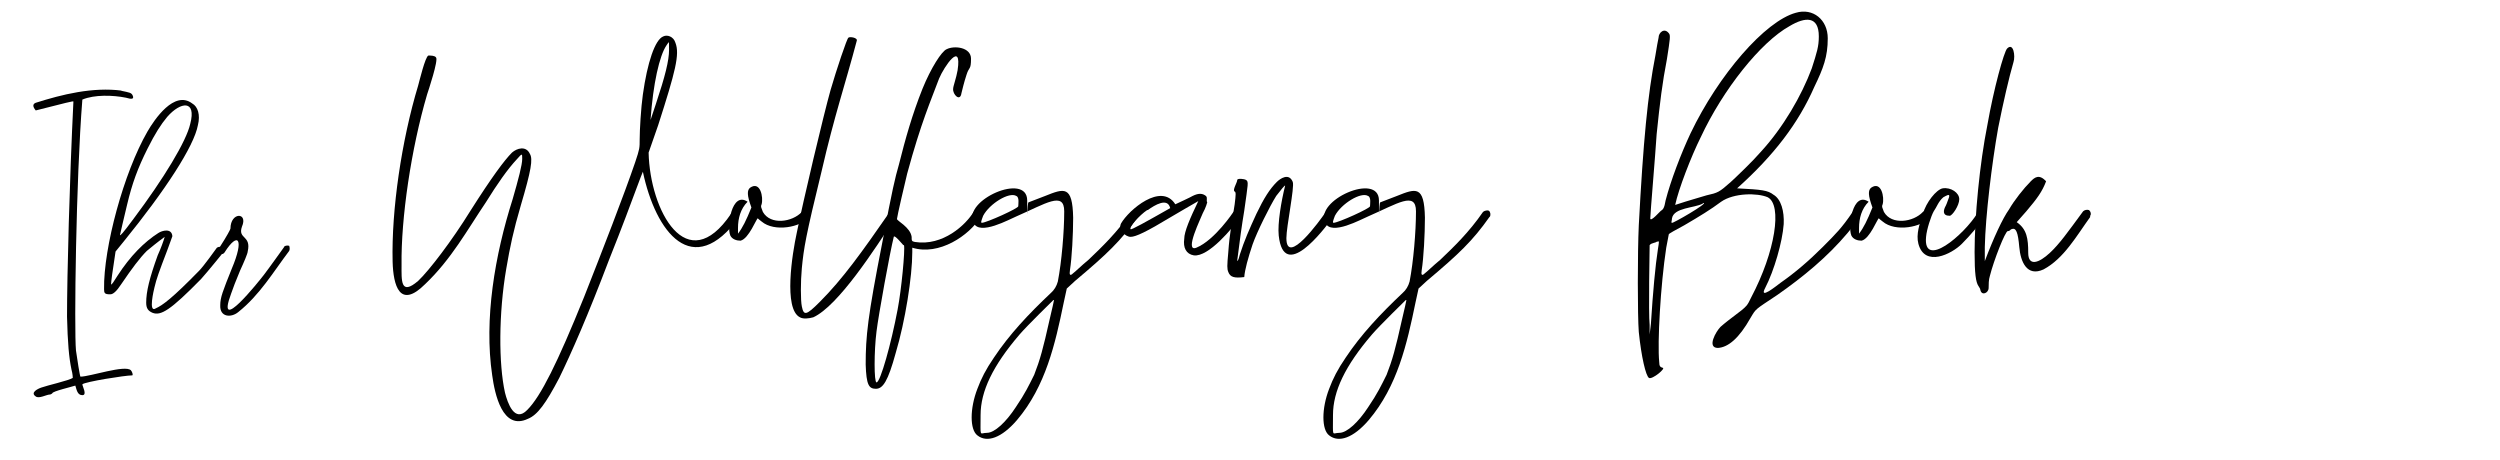 <svg xmlns="http://www.w3.org/2000/svg" xmlns:xlink="http://www.w3.org/1999/xlink" id="Ebene_1" width="391.6" height="72" viewBox="0 0 391.6 72"><path d="M18.9,14.2c1.4.3,1.7.3,1.9.8s-.1.6-1.1.3c-2-.4-4.9-.5-6.8.3-1,12.5-1.3,36.1-1,39.3.2,1.4.6,4,.7,4.1,1.5,0,7-1.9,7.9-1,.2.2.4.8.2.8-1.1,0-7.4,1-7.8,1.4,0,.3.8,1.7,0,1.7s-.9-.9-1.1-1.5c-.6.2-3.6.9-3.6,1.2,0,0-.2.2-.4.2-.5,0-1.7.7-2.2.3-.9-.6.3-1.2.9-1.4.8-.3,4.3-1.1,4.9-1.5,0,0,0-.6-.2-1.3-.4-1.9-.6-4.2-.7-8.3,0-6.4.4-21.5,1-33.7,0-.1-1.2.2-5.9,1.4-.5-.6-.5-1,0-1.2,4.1-1.3,8.9-2.5,13.5-1.9Z"></path><path d="M35,39.5s-2.5,3.1-3.5,4.2c-4.8,4.9-6.3,5.8-7.6,5.3-.7-.3-1-.7-1-1.6,0-1.7.5-3.8,1.8-7.4.5-1.1.9-2.2,1.1-2.9-1.1.8-2.2,1.7-2.8,2.2-1.1,1.1-2.3,2.7-4,5.2q-1.1,1.7-1.8,1.6c-.8,0-.9-.2-.9-.8-.1-6.5,3.1-18.3,6.8-24.7,1.1-1.9,4.2-6.5,7-4.4.9.5,1.3,1.8.9,3.4-.6,3.3-5.1,10.2-11.6,18.2l-1.3,1.6c-.5,3.2-.7,4.8-.7,5.1s.5-.5,1-1.3c2-3.1,4.2-5.3,6.4-6.7.6-.4,2.1-.8,2.2.5-.1.2-.4,1.2-.8,2.2-1.3,3.4-1.7,4.5-2,5.8-.1.4-1,4.1.2,3.3,1.1-.5,2.6-1.6,6.8-5.9.7-.7,2.7-3.5,2.7-3.5.1-.2.5-.3.8-.2.5.3.6.6.3.8ZM18.8,36.8c0,.2.4-.2,2.1-2.5,4.8-6.4,8.3-12.2,8.9-14.9,1-3.8-1.5-3.5-3.6-1.1-1,1.2-1.9,2.6-3.1,5-1.5,3-2.4,5.4-3.2,8.8-.4,1.7-1.1,4.6-1.1,4.7Z"></path><path d="M45.3,39.3c-2.5,3.3-4.6,6.9-8,9.6-1.1.9-2.9.8-2.8-1.1,0-1.2.4-2.2,1.8-5.7,2-4.7,1-5.9-1.1-2.6-.4.7-1.4,0-.9-.6,1.3-2,1.8-3,1.8-3.1,0-2.6,2.8-2.6,1.8-.3-.7,2,1.5,1.3.9,3.9,0,.3-.6,1.7-1.2,3-.6,1.4-1.2,3-1.4,3.6-2.5,6.7,4.4-2,5.1-2.9s3.2-4.4,3.2-4.4c0-.2.5-.3.8-.2.1.3.1.6,0,.8Z"></path><g><path d="M115.8,34c-7.3,10-13.1,2.4-15.1-7.1,0,0-.5,1.2-1,2.6-.9,2.4-2.1,5.7-4.3,11.2-3.3,8.7-5.9,14.6-7.8,18.5-2.1,4-3.4,5.8-4.9,6.4-4,1.9-5.2-3.9-5.6-6.8-1.3-8.8.4-18.8,3.2-27.6.9-3.1,1.5-5.4,1.5-6.3s0-.9-.8,0c-1.5,1.6-3.1,3.9-4.9,6.8-2.9,4.3-5.4,8.9-9.5,12.8-4,4-5,.2-5.1-3.5-.2-8.1,1.4-19,4-27.6.2-.7,1.1-4.5,1.6-4.7.4,0,1,0,1.2.3.4.4-1.2,5.2-1.4,5.8-2.5,8.5-4.1,19.4-4,26.7,0,2.4-.2,4.9,2.6,2.5,1.7-1.6,5.3-6.3,8.2-11,3.3-5.2,5.3-7.9,6.5-9.1.8-.7,2.2-1.1,2.8.2.5.8.2,2.6-1.4,8-1.2,4.1-1.7,6.5-2.3,10-1.2,7-1.2,14.9-.2,19.4.4,1.6,1.5,4.8,3.5,2.7,2.1-2.1,4.7-7.3,8.9-17.7,2.8-7.1,6.3-16.1,8-21.1.7-2.1.7-2.2.7-3.6s.2-4.9.5-7c.7-5,1.9-8.6,3.2-9.1.6-.3,1.6,0,1.9,1,.7,1.8,0,4.5-2.7,12.9l-1.5,4.3c.2,9.1,6,19.8,12.9,9.6.2-.3.7-.4,1-.2.2.2.3.7,0,1ZM102.7,16.4c1.5-4.5,2.1-6.9,2.1-8.6s0-1.2-.4-.7c-1.1,1.6-2.1,6-2.5,11.7l.8-2.4Z"></path><path d="M126.7,34c-1.2,1.6-5.4,2.4-7.4.7-.3-.2-.6-.5-.6-.5-.2,0-1.4,3.2-2.7,3.5-.6,0-1.3-.2-1.6-.8-.6-1.4.2-7,2.7-5.3-1.1,1.1-1.5,2.6-1.5,4.1v.9c.7-.9,1.3-2.1,2.1-4.1-.7-1.9-.7-2.7-.2-3.1,1.6-1.1,2.1,1.5,1.8,2.6-.2.4,0,.6.2,1.2,1.2,2.1,4.6,1.6,6.1,0,.2-.2.6-.3.9-.2.3.2.4.7.2.9Z"></path><path d="M140.3,34c-3.3,5.1-9,13.9-12.9,15.7-.7.2-1.6.3-2.1,0-2.6-1.3-1.2-10-.5-13.2,1-5,4.2-18.5,5.3-22.4.9-3.1,2.6-8.2,2.8-8.2.2-.2,1.5,0,1.3.5-1.8,6.8-3.5,11.7-5.5,20.4-2.5,10.2-2.8,12.1-3.1,15.2-.2,2.1-.2,5.1,0,6,.3,1.5.7,1.4,2.8-.7,3.6-3.6,6.6-7.8,10.9-14,.2-.2.6-.3.9-.2.3.2.4.7.2.9Z"></path><path d="M153.6,34c-1.8,2.9-6.5,6.1-10.7,4.8v.7c0,3.8-1.1,10.8-2.6,15.8-1.2,4.4-2,5.6-3.1,5.6s-1.5-.6-1.6-3.8c0-4.4.3-7.4,2.6-19.1,1.6-8.5,2-10.1,2.6-12.2,1-4,2.1-7.9,3.7-11.9,1.3-3.2,3-5.9,3.8-6.2,1.2-.6,3.8-.3,3.8,1.5s-.3,1.2-.7,2.5c-.4,1.2-.7,2.5-.8,2.9-.2,1.4-1.4.2-1.3-.7,0-.4.5-1.7.7-2.9.7-4.7-2.1-.6-2.9,1.3-1.3,3.5-2.8,6.8-5,14.9-.3,1.2-1.6,6.8-1.6,7.1s2.1,1.3,2.3,2.8c0,.6,0,.7.5.8,4.4.7,8-2.7,9.2-4.7.2-.2.7-.3.9-.2.3.2.3.7.2.9ZM141.5,38.4c-.2-.2-1.4-1.7-1.5-1.3-.6,2.4-2.4,12.3-2.7,14.8-.4,3.1-.4,8,0,8,.6,0,2.3-6.1,3.3-11.4.6-3.1,1.2-9.4,1-10.1Z"></path><path d="M178.2,34c-2.6,3.7-4.8,5.8-9.8,10l-1.3,1.2-.5,2.3c-1.3,6.3-2.8,13-7.3,18.3-2.4,2.8-4.7,3.6-6.2,2.4-1.2-.9-1.2-4.2,0-7.3.6-1.6,1.3-3,2.6-4.9,2.4-3.6,5.4-6.8,8.9-10.1q.8-.7,1.1-1.8c.6-3.1,1-7.8,1-11s-2.9-1.2-7.5.8c-1,.4-5.8,3.1-6.7,1-1.8-3.5,8.4-8,8.4-3.5s0,.4.2.3c0,0,1.3-.5,2.6-1,3-1.2,4.3-1.7,4.4,3.4,0,2.6-.2,6.3-.5,8.2q-.2,1.2.5.5c.3-.2,1.3-1.2,2.4-2.1,2.1-2,4.5-4.3,6.7-7.5.2-.2.7-.3.9-.2.3.2.3.7.2.9ZM165,47c0,0-4.1,4-5.3,5.4-4.2,4.9-6.1,8.9-6.1,12.6s-.2,2.8,1,2.8,3-1.7,4.5-4c1.5-2.2,2.1-3.5,2.9-5.1.9-2.3,1.4-4.1,2.4-8.6.4-1.6.7-3.1.7-3.1ZM159.5,32.3c0-.3.2-1.4-.3-1.6-1.1-.7-4.2,1.2-5.2,3.1-.3.8-.4,1.1-.2,1.1.7,0,5.8-2.3,5.7-2.6Z"></path><path d="M194.3,34c-1.2,1.7-5,6.3-7.3,6-1.2-.2-1.7-1.2-1.5-2.6,0-1.1.9-3.2,2.2-5.9-1.2.7-2.8,1.6-4.3,2.5-3.8,2.3-5.5,3.1-6.3,3.1s-2-1.1-1.5-2.1c1.2-2.1,6.3-6.5,8.5-3,0,0,2.6-1.2,2.7-1.3,1-.5,1.6-.4,2.1,0,.3.3,0,.7.2,1,0,0-.2.8-.7,1.7-.2.6-3,6.2-1,5.4,2.9-1.2,5.8-5.6,5.8-5.6.2-.2.6-.3.9-.2.2.2.4.7.2.9ZM179.7,32.9c-1.2.8-2.9,2.7-2.6,3,0,.2,2.5-1.2,6.2-3.3-.4-1.7-2.4-.5-3.5.3Z"></path><path d="M208.8,34c-1.5,2.1-7.7,10.2-8.5,2.9-.2-1.9.4-5.4,1-7.8,0-.2-.7.7-1.4,1.6-1,1.6-3,5.6-3.7,7.6-.7,2.1-1.2,3.9-1.3,5.1-1.6.2-2.2,0-2.5-.8-.2-.5-.2-.9,0-3.1.2-2.9.6-4.9,1-7.5.2-1.6.2-1.9,0-2-.4-.2.4-1.4.4-1.8,0-.3,1.1-.2,1.4,0,.4.3.3.5-.3,4.8-.4,2.4-.7,4.6-1.1,7.8,0,.2.2,0,.4-.9.7-2.2,1.5-4,2.6-6.4,1.2-2.5,2.1-3.9,3.2-5,.5-.5,1.9-1.5,2.5,0,.3.8-1,7-1,8.8,0,4.5,5.3-2.8,6.1-4,.2-.2.6-.3.9-.2.3.2.4.7.2.9Z"></path><path d="M233.3,34c-2.6,3.7-4.8,5.8-9.8,10l-1.3,1.2-.5,2.3c-1.3,6.3-2.8,13-7.3,18.3-2.4,2.8-4.7,3.6-6.2,2.4-1.2-.9-1.2-4.2,0-7.3.6-1.6,1.3-3,2.6-4.9,2.4-3.6,5.4-6.8,8.9-10.1q.8-.7,1.1-1.8c.6-3.1,1-7.8,1-11s-2.9-1.2-7.5.8c-1,.4-5.8,3.1-6.7,1-1.8-3.5,8.4-8,8.4-3.5s0,.4.2.3c0,0,1.3-.5,2.6-1,3-1.2,4.3-1.7,4.4,3.4,0,2.6-.2,6.3-.5,8.2q-.2,1.2.5.5c.3-.2,1.3-1.2,2.4-2.1,2.1-2,4.5-4.3,6.7-7.5.2-.2.7-.3.9-.2.3.2.3.7.2.9ZM220.2,47c0,0-4.1,4-5.3,5.4-4.2,4.9-6.1,8.9-6.1,12.6s-.2,2.8,1,2.8,3-1.7,4.5-4c1.5-2.2,2.1-3.5,2.9-5.1.9-2.3,1.4-4.1,2.4-8.6.4-1.6.7-3.1.7-3.1ZM214.6,32.3c0-.3.2-1.4-.3-1.6-1.1-.7-4.2,1.2-5.2,3.1-.3.8-.4,1.1-.2,1.1.7,0,5.8-2.3,5.7-2.6Z"></path><path d="M291.3,34c-.2.3-1.7,2.3-1.9,2.5-3.2,3.8-7,6.9-11,9.7-3.6,2.4-3.3,2.1-4.2,3.6-1.8,3.2-3.5,4.6-5.1,4.7-1.8,0-.3-2.6.4-3.3.8-.7,1.2-1,3.3-2.6.7-.6.9-.7,1.5-2,3.8-7.2,4.9-14.5,2.6-15.7-1.6-.7-5.3-.7-7.3.7-1.6,1.2-3.4,2.3-5.8,3.7-1.3.7-2.4,1.3-2.4,1.4,0,0-.2,1-.4,2.1-.9,5.9-1.4,14.9-1.1,17.9,0,.7.2.8.5.9.7,0-1.6,1.9-2.1,1.6-.5-.3-1.2-3.3-1.6-7.2-.2-2.5-.2-12.5,0-16.7.7-13.2,1.4-20.5,2.6-26.6.2-1.2.4-2.4.5-2.8,0-.8.9-1.6,1.6-.7.3.3.2.9-.3,4.1-.7,3.6-1.1,6.8-1.6,11.7-.2,3.2-1,12.5-1,13.2s1.6-1.2,1.7-1.2c.3-.2.5-.4.7-1.6.8-3.1,2.4-7.3,3.9-10.5,4.4-9.2,11.7-17.6,16.5-18.9,2.7-.8,5,1.1,5,4s-.7,4.7-2.1,7.6c-2.5,5.7-6.3,10.7-12.1,15.9,3.9.2,4.8.3,5.7,1,1.2.7,1.7,2.6,1.6,4.6-.2,2.8-1.5,7.3-2.9,10-1,1.9,1.6-.2,2.4-.8,2.3-1.6,4.5-3.5,6.6-5.6s3-3,4.7-5.5c.2-.3.7-.4.9-.2.3.2.3.7.2,1ZM259.6,37.8c-.3.3-.9.2-1.2.6,0,.3-.2,10.7,0,12.5v1.5c0,0,.2-1.7.2-1.7.3-4.8.7-9.2,1.1-11.7.2-1.2.2-1.4,0-1.1ZM266.7,31.9c-1.3.7-4.5.6-4.8,2.3,0,.4-.2.7,0,.7,0,.2,5.9-3.2,4.9-3.1ZM270.9,28.7c1.2-1.1,3.7-3.5,4.9-4.9,3.5-3.8,6.4-8.8,8-13.1.8-2.5,1.1-3.4,1.1-5,0-3.2-2.1-3.1-4.6-1.6-4.5,2.5-10.4,9.9-13.9,17.4-1.5,3-3.5,8.2-4,10.6,2.4-.8,4-1.2,4.9-1.5,1.8-.4,2-.5,3.7-2Z"></path><path d="M302.3,34c-1.2,1.6-5.4,2.4-7.4.7-.3-.2-.6-.5-.6-.5-.2,0-1.4,3.2-2.7,3.5-.6,0-1.3-.2-1.6-.8-.6-1.4.2-7,2.7-5.3-1.1,1.1-1.5,2.6-1.5,4.1v.9c.7-.9,1.3-2.1,2.1-4.1-.7-1.9-.7-2.7-.2-3.1,1.6-1.1,2.1,1.5,1.8,2.6-.2.4,0,.6.2,1.2,1.2,2.1,4.6,1.6,6.1,0,.2-.2.6-.3.9-.2.3.2.4.7.2.9Z"></path><path d="M310.9,34c-.9,1.2-2.2,2.8-3.6,4.2-1.6,1.6-5.8,3.7-6.8,0-.4-1.5.2-3.2.7-4.7.5-1.8,2.1-3.8,3.1-4,1.3-.2,2.6.7,2.6,1.7s-1.1,2.6-1.5,2.6c-1.2,0-1-.9-.6-1.6.2-.4.4-1.1.5-1.3.2-.7-.5-.2-.9,0-.8.7-1,1.5-1.5,2.2-.4.7-1.1,2.8-1.2,4-.5,5.1,5.9-.2,8.1-3.8.2-.2.6-.3.9-.2.2.2.3.7.2.9Z"></path><path d="M327.4,34c-2.1,2.9-4.1,6.5-7.3,8.2-2.6,1.2-3.6-1.2-3.8-3.5-.2-2.3-.5-3.1-1.2-2.8-.2,0-.2.3-.6.3s-2.2,4.6-2.8,7c-.2.6-.2,1.4-.2,1.9,0,.8-1.1,1.3-1.3.3,0-.2-.2-.4-.3-.6-.4-.6-.6-1.9-.6-5.3,0-5.6.8-13.9,2-19.9,1-5.7,2.6-11.5,3.1-12,1-1,1.3,1.2,1,2.1-.7,2.4-1.6,6.3-2.4,10.3-1,5.6-2,13.9-2.1,18.7v2.2c1.4-3.7,2.8-6.7,3.8-8.1.8-1.4,2.3-3.3,3.4-4.4.6-.6,1.3-1.2,2.4,0-.6,1.6-1.4,2.7-3.1,4.7l-1.5,1.7c1.6,1.1,1.8,2.6,1.8,4.8s1.7,1.6,3.4,0c1.5-1.4,2.7-3.1,5.2-6.5.2-.2.6-.3.9-.2.3.2.4.7.2.9Z"></path></g></svg>